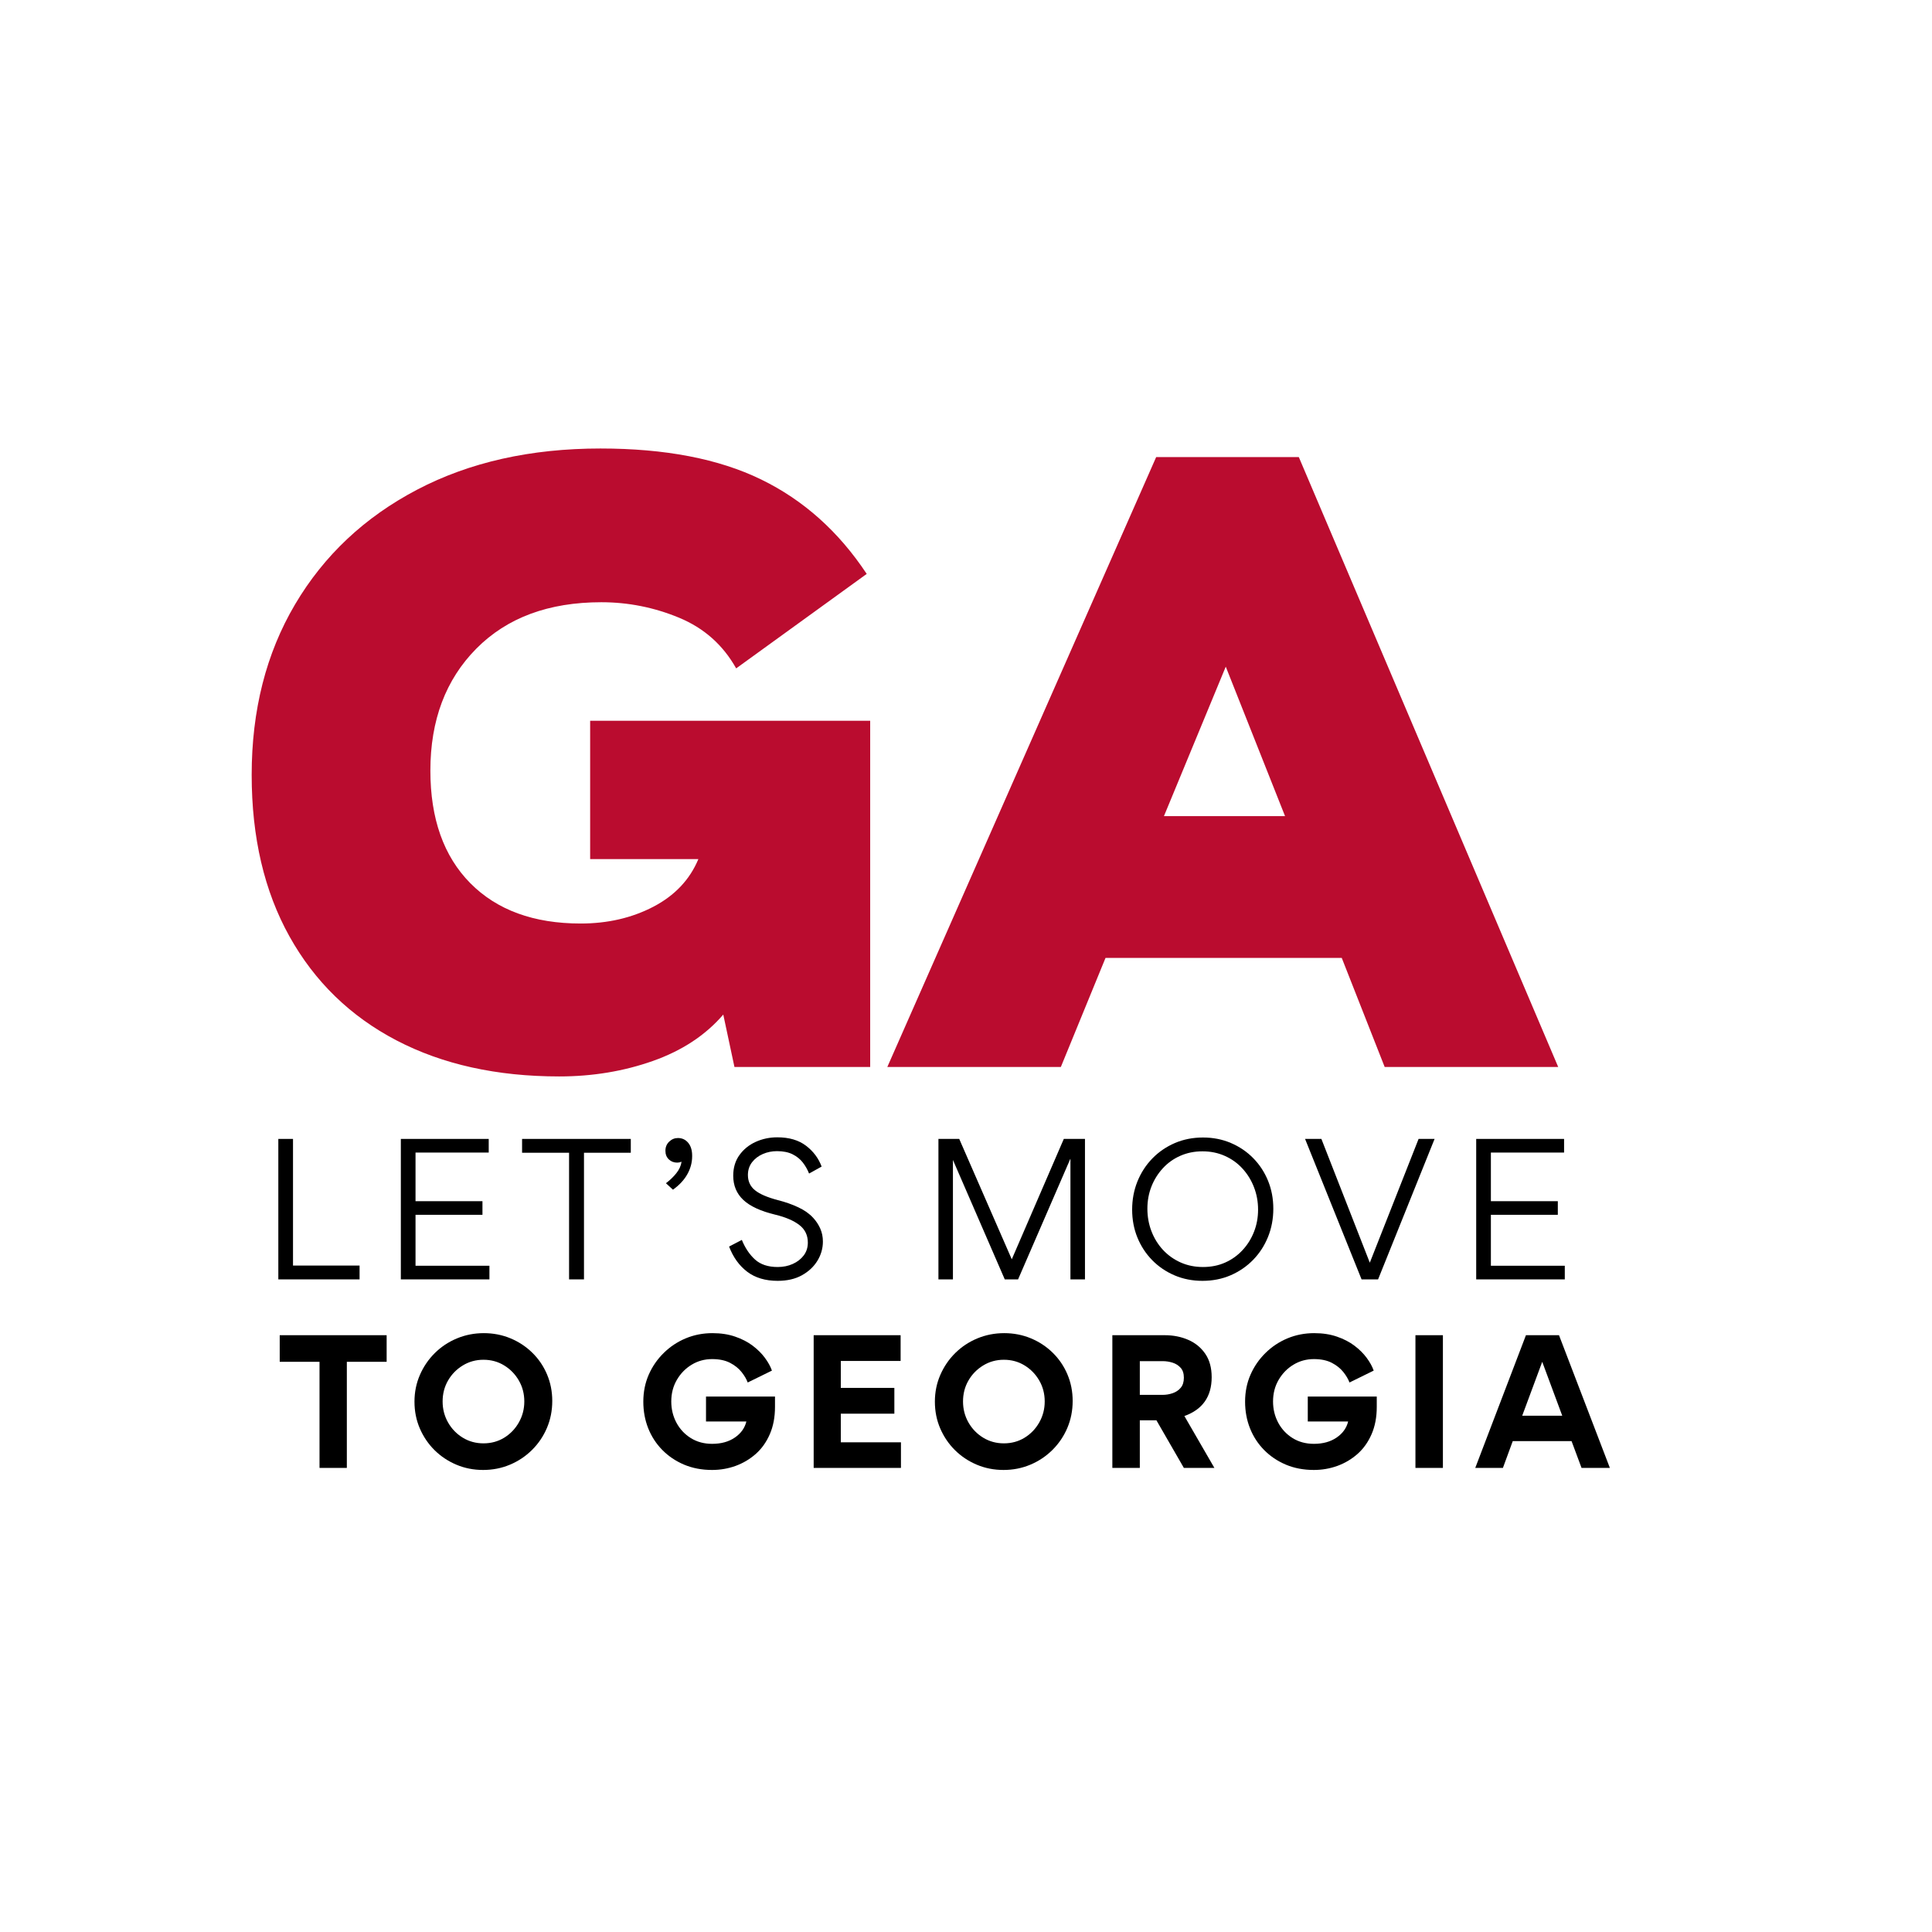 <svg xmlns="http://www.w3.org/2000/svg" xmlns:xlink="http://www.w3.org/1999/xlink" width="1080" zoomAndPan="magnify" viewBox="0 0 810 810" height="1080" preserveAspectRatio="xMidYMid meet" version="1.0"><defs><g/></defs><rect x="-81" width="972" fill="#ffffff" y="-81" height="972" fill-opacity="1"/><rect x="-81" width="972" fill="#ffffff" y="-81" height="972" fill-opacity="1"/><g fill="#ba0c2f" fill-opacity="1"><g transform="translate(95.797, 447.332)"><g><path d="M 151.625 -145.141 L 269.031 -145.141 L 269.031 0 L 212.125 0 L 207.438 -21.969 C 200 -13.32 190.156 -6.836 177.906 -2.516 C 165.664 1.805 152.582 3.969 138.656 3.969 C 112.488 3.969 89.738 -1.07 70.406 -11.156 C 51.082 -21.25 36.133 -35.773 25.562 -54.734 C 15 -73.703 9.719 -96.273 9.719 -122.453 C 9.719 -149.578 15.781 -173.406 27.906 -193.938 C 40.031 -214.469 57.078 -230.492 79.047 -242.016 C 101.016 -253.535 126.645 -259.297 155.938 -259.297 C 183.07 -259.297 205.52 -254.973 223.281 -246.328 C 241.051 -237.691 255.816 -224.488 267.578 -206.719 L 212.844 -167.109 C 207.32 -176.953 199.336 -184.035 188.891 -188.359 C 178.453 -192.68 167.586 -194.844 156.297 -194.844 C 134.211 -194.844 116.75 -188.359 103.906 -175.391 C 91.062 -162.422 84.641 -145.375 84.641 -124.25 C 84.641 -104.082 90.219 -88.352 101.375 -77.062 C 112.539 -65.781 127.969 -60.141 147.656 -60.141 C 158.938 -60.141 169.078 -62.477 178.078 -67.156 C 187.086 -71.844 193.395 -78.508 197 -87.156 L 151.625 -87.156 Z M 151.625 -145.141 "/></g></g></g><g fill="#ba0c2f" fill-opacity="1"><g transform="translate(386.062, 447.332)"><g><path d="M -14.047 0 L 98.672 -255.703 L 158.469 -255.703 L 267.219 0 L 194.469 0 L 176.469 -45.734 L 77.438 -45.734 L 58.703 0 Z M 101.922 -105.156 L 152.703 -105.156 L 127.844 -167.828 Z M 101.922 -105.156 "/></g></g></g><g fill="#000000" fill-opacity="1"><g transform="translate(108.486, 536.389)"><g><path d="M 14.359 -5.797 L 42.266 -5.797 L 42.266 0 L 8.203 0 L 8.203 -58.891 L 14.359 -58.891 Z M 14.359 -5.797 "/></g></g></g><g fill="#000000" fill-opacity="1"><g transform="translate(159.851, 536.389)"><g><path d="M 45.047 -53.172 L 14.359 -53.172 L 14.359 -32.781 L 42.422 -32.781 L 42.422 -27.078 L 14.359 -27.078 L 14.359 -5.719 L 45.344 -5.719 L 45.344 0 L 8.203 0 L 8.203 -58.891 L 45.047 -58.891 Z M 45.047 -53.172 "/></g></g></g><g fill="#000000" fill-opacity="1"><g transform="translate(217.307, 536.389)"><g><path d="M 21.281 -53.094 L 1.578 -53.094 L 1.578 -58.891 L 47.156 -58.891 L 47.156 -53.094 L 27.531 -53.094 L 27.531 0 L 21.281 0 Z M 21.281 -53.094 "/></g></g></g><g fill="#000000" fill-opacity="1"><g transform="translate(273.56, 536.389)"><g><path d="M 8.578 -37.609 L 5.641 -40.312 C 7.348 -41.613 8.801 -43.016 10 -44.516 C 11.207 -46.023 11.938 -47.629 12.188 -49.328 C 11.582 -49.078 10.977 -48.953 10.375 -48.953 C 8.969 -48.953 7.789 -49.406 6.844 -50.312 C 5.895 -51.219 5.422 -52.422 5.422 -53.922 C 5.422 -55.473 5.945 -56.75 7 -57.75 C 8.051 -58.758 9.273 -59.266 10.672 -59.266 C 12.43 -59.266 13.863 -58.598 14.969 -57.266 C 16.07 -55.941 16.625 -54.148 16.625 -51.891 L 16.625 -51.594 C 16.625 -48.977 15.945 -46.469 14.594 -44.062 C 13.238 -41.656 11.234 -39.504 8.578 -37.609 Z M 8.578 -37.609 "/></g></g></g><g fill="#000000" fill-opacity="1"><g transform="translate(301.987, 536.389)"><g><path d="M 24.062 0.609 C 18.895 0.609 14.629 -0.664 11.266 -3.219 C 7.91 -5.781 5.383 -9.297 3.688 -13.766 L 9.031 -16.547 C 10.426 -13.141 12.273 -10.395 14.578 -8.312 C 16.891 -6.227 20.051 -5.188 24.062 -5.188 C 26.375 -5.188 28.477 -5.613 30.375 -6.469 C 32.281 -7.32 33.812 -8.508 34.969 -10.031 C 36.125 -11.562 36.703 -13.359 36.703 -15.422 C 36.703 -18.523 35.508 -20.988 33.125 -22.812 C 30.75 -24.645 27.379 -26.086 23.016 -27.141 C 16.941 -28.598 12.488 -30.656 9.656 -33.312 C 6.832 -35.969 5.422 -39.352 5.422 -43.469 C 5.422 -46.82 6.285 -49.703 8.016 -52.109 C 9.742 -54.516 12.008 -56.359 14.812 -57.641 C 17.625 -58.922 20.66 -59.562 23.922 -59.562 C 28.828 -59.562 32.82 -58.395 35.906 -56.062 C 38.988 -53.727 41.18 -50.805 42.484 -47.297 L 37.219 -44.375 C 36.57 -46.031 35.695 -47.57 34.594 -49 C 33.488 -50.426 32.055 -51.578 30.297 -52.453 C 28.547 -53.328 26.367 -53.766 23.766 -53.766 C 21.66 -53.766 19.68 -53.363 17.828 -52.562 C 15.973 -51.758 14.469 -50.609 13.312 -49.109 C 12.156 -47.609 11.578 -45.828 11.578 -43.766 C 11.578 -41.109 12.566 -38.977 14.547 -37.375 C 16.523 -35.77 19.723 -34.391 24.141 -33.234 C 27.297 -32.43 30.148 -31.426 32.703 -30.219 C 35.266 -29.02 37.348 -27.547 38.953 -25.797 C 40.203 -24.441 41.191 -22.938 41.922 -21.281 C 42.648 -19.625 43.016 -17.82 43.016 -15.875 C 43.016 -13.008 42.25 -10.32 40.719 -7.812 C 39.188 -5.312 37.016 -3.281 34.203 -1.719 C 31.398 -0.164 28.02 0.609 24.062 0.609 Z M 24.062 0.609 "/></g></g></g><g fill="#000000" fill-opacity="1"><g transform="translate(356.736, 536.389)"><g/></g></g><g fill="#000000" fill-opacity="1"><g transform="translate(385.239, 536.389)"><g><path d="M 63.547 0 L 63.547 -50.469 L 63.469 -50.469 L 41.594 0 L 36.016 0 L 14.281 -50.078 L 14.281 0 L 8.203 0 L 8.203 -58.891 L 16.922 -58.891 L 38.953 -8.422 L 60.766 -58.891 L 69.641 -58.891 L 69.641 0 Z M 63.547 0 "/></g></g></g><g fill="#000000" fill-opacity="1"><g transform="translate(470.595, 536.389)"><g><path d="M 63.25 -29.625 C 63.25 -25.414 62.508 -21.477 61.031 -17.812 C 59.551 -14.156 57.469 -10.945 54.781 -8.188 C 52.102 -5.438 48.957 -3.281 45.344 -1.719 C 41.738 -0.164 37.805 0.609 33.547 0.609 C 29.328 0.609 25.426 -0.156 21.844 -1.688 C 18.258 -3.219 15.141 -5.336 12.484 -8.047 C 9.828 -10.754 7.758 -13.91 6.281 -17.516 C 4.801 -21.129 4.062 -25.039 4.062 -29.25 C 4.062 -33.469 4.801 -37.406 6.281 -41.062 C 7.758 -44.719 9.836 -47.926 12.516 -50.688 C 15.203 -53.445 18.348 -55.602 21.953 -57.156 C 25.566 -58.707 29.504 -59.484 33.766 -59.484 C 37.973 -59.484 41.867 -58.719 45.453 -57.188 C 49.047 -55.656 52.172 -53.535 54.828 -50.828 C 57.484 -48.129 59.551 -44.973 61.031 -41.359 C 62.508 -37.754 63.25 -33.844 63.25 -29.625 Z M 56.859 -29.25 C 56.859 -32.562 56.289 -35.68 55.156 -38.609 C 54.031 -41.547 52.426 -44.156 50.344 -46.438 C 48.27 -48.719 45.801 -50.492 42.938 -51.766 C 40.082 -53.047 36.953 -53.688 33.547 -53.688 C 30.18 -53.688 27.082 -53.062 24.25 -51.812 C 21.414 -50.562 18.973 -48.816 16.922 -46.578 C 14.867 -44.348 13.273 -41.789 12.141 -38.906 C 11.016 -36.031 10.453 -32.938 10.453 -29.625 C 10.453 -26.32 11.016 -23.191 12.141 -20.234 C 13.273 -17.273 14.879 -14.664 16.953 -12.406 C 19.035 -10.156 21.504 -8.391 24.359 -7.109 C 27.223 -5.828 30.359 -5.188 33.766 -5.188 C 37.172 -5.188 40.273 -5.812 43.078 -7.062 C 45.891 -8.32 48.32 -10.066 50.375 -12.297 C 52.438 -14.523 54.031 -17.082 55.156 -19.969 C 56.289 -22.852 56.859 -25.945 56.859 -29.25 Z M 56.859 -29.25 "/></g></g></g><g fill="#000000" fill-opacity="1"><g transform="translate(545.423, 536.389)"><g><path d="M 1.734 -58.891 L 8.578 -58.891 L 28.875 -7 L 49.328 -58.891 L 56.031 -58.891 L 32.344 0 L 25.422 0 Z M 1.734 -58.891 "/></g></g></g><g fill="#000000" fill-opacity="1"><g transform="translate(610.701, 536.389)"><g><path d="M 45.047 -53.172 L 14.359 -53.172 L 14.359 -32.781 L 42.422 -32.781 L 42.422 -27.078 L 14.359 -27.078 L 14.359 -5.719 L 45.344 -5.719 L 45.344 0 L 8.203 0 L 8.203 -58.891 L 45.047 -58.891 Z M 45.047 -53.172 "/></g></g></g><g fill="#000000" fill-opacity="1"><g transform="translate(115.773, 615.429)"><g><path d="M 18.188 0 L 18.188 -44.484 L 1.5 -44.484 L 1.5 -55.641 L 46.328 -55.641 L 46.328 -44.484 L 29.641 -44.484 L 29.641 0 Z M 18.188 0 "/></g></g></g><g fill="#000000" fill-opacity="1"><g transform="translate(170.71, 615.429)"><g><path d="M 3.062 -27.781 C 3.062 -31.758 3.816 -35.488 5.328 -38.969 C 6.848 -42.457 8.93 -45.516 11.578 -48.141 C 14.234 -50.773 17.328 -52.828 20.859 -54.297 C 24.391 -55.766 28.145 -56.5 32.125 -56.5 C 36.102 -56.5 39.832 -55.773 43.312 -54.328 C 46.789 -52.879 49.844 -50.863 52.469 -48.281 C 55.102 -45.707 57.156 -42.688 58.625 -39.219 C 60.094 -35.758 60.828 -32.039 60.828 -28.062 C 60.828 -24.039 60.082 -20.273 58.594 -16.766 C 57.102 -13.266 55.02 -10.188 52.344 -7.531 C 49.664 -4.875 46.57 -2.812 43.062 -1.344 C 39.562 0.125 35.82 0.859 31.844 0.859 C 27.852 0.859 24.117 0.125 20.641 -1.344 C 17.16 -2.812 14.102 -4.848 11.469 -7.453 C 8.844 -10.066 6.785 -13.102 5.297 -16.562 C 3.805 -20.02 3.062 -23.758 3.062 -27.781 Z M 14.859 -27.859 C 14.859 -24.68 15.613 -21.754 17.125 -19.078 C 18.645 -16.398 20.707 -14.266 23.312 -12.672 C 25.914 -11.086 28.805 -10.297 31.984 -10.297 C 35.203 -10.297 38.102 -11.086 40.688 -12.672 C 43.27 -14.266 45.316 -16.398 46.828 -19.078 C 48.348 -21.754 49.109 -24.68 49.109 -27.859 C 49.109 -31.078 48.348 -34 46.828 -36.625 C 45.316 -39.258 43.27 -41.367 40.688 -42.953 C 38.102 -44.547 35.203 -45.344 31.984 -45.344 C 28.805 -45.344 25.914 -44.547 23.312 -42.953 C 20.707 -41.367 18.645 -39.258 17.125 -36.625 C 15.613 -34 14.859 -31.078 14.859 -27.859 Z M 14.859 -27.859 "/></g></g></g><g fill="#000000" fill-opacity="1"><g transform="translate(241.707, 615.429)"><g/></g></g><g fill="#000000" fill-opacity="1"><g transform="translate(266.653, 615.429)"><g><path d="M 14.781 -27.859 C 14.781 -24.641 15.5 -21.676 16.938 -18.969 C 18.383 -16.27 20.398 -14.113 22.984 -12.5 C 25.566 -10.895 28.539 -10.094 31.906 -10.094 C 35.695 -10.094 38.867 -10.969 41.422 -12.719 C 43.984 -14.469 45.598 -16.719 46.266 -19.469 L 29.344 -19.469 L 29.344 -29.922 L 58.266 -29.922 L 58.266 -25.578 C 58.266 -21.266 57.539 -17.453 56.094 -14.141 C 54.656 -10.828 52.691 -8.066 50.203 -5.859 C 47.711 -3.66 44.895 -1.988 41.75 -0.844 C 38.602 0.289 35.32 0.859 31.906 0.859 C 27.594 0.859 23.672 0.113 20.141 -1.375 C 16.617 -2.875 13.578 -4.926 11.016 -7.531 C 8.453 -10.133 6.484 -13.164 5.109 -16.625 C 3.742 -20.082 3.062 -23.801 3.062 -27.781 C 3.062 -31.852 3.816 -35.617 5.328 -39.078 C 6.848 -42.535 8.945 -45.578 11.625 -48.203 C 14.301 -50.836 17.379 -52.879 20.859 -54.328 C 24.336 -55.773 28.066 -56.5 32.047 -56.5 C 35.598 -56.5 38.781 -56.008 41.594 -55.031 C 44.414 -54.062 46.859 -52.797 48.922 -51.234 C 50.984 -49.672 52.688 -47.977 54.031 -46.156 C 55.383 -44.332 56.367 -42.547 56.984 -40.797 L 46.828 -35.812 C 46.305 -37.238 45.441 -38.707 44.234 -40.219 C 43.023 -41.738 41.414 -43.02 39.406 -44.062 C 37.395 -45.102 34.895 -45.625 31.906 -45.625 C 28.781 -45.625 25.926 -44.844 23.344 -43.281 C 20.758 -41.719 18.688 -39.598 17.125 -36.922 C 15.562 -34.242 14.781 -31.223 14.781 -27.859 Z M 14.781 -27.859 "/></g></g></g><g fill="#000000" fill-opacity="1"><g transform="translate(334.666, 615.429)"><g><path d="M 6.469 -55.641 L 42.922 -55.641 L 42.922 -44.844 L 17.844 -44.844 L 17.844 -33.547 L 40.297 -33.547 L 40.297 -22.734 L 17.844 -22.734 L 17.844 -10.734 L 43.062 -10.734 L 43.062 0 L 6.469 0 Z M 6.469 -55.641 "/></g></g></g><g fill="#000000" fill-opacity="1"><g transform="translate(388.892, 615.429)"><g><path d="M 3.062 -27.781 C 3.062 -31.758 3.816 -35.488 5.328 -38.969 C 6.848 -42.457 8.93 -45.516 11.578 -48.141 C 14.234 -50.773 17.328 -52.828 20.859 -54.297 C 24.391 -55.766 28.145 -56.5 32.125 -56.5 C 36.102 -56.5 39.832 -55.773 43.312 -54.328 C 46.789 -52.879 49.844 -50.863 52.469 -48.281 C 55.102 -45.707 57.156 -42.688 58.625 -39.219 C 60.094 -35.758 60.828 -32.039 60.828 -28.062 C 60.828 -24.039 60.082 -20.273 58.594 -16.766 C 57.102 -13.266 55.02 -10.188 52.344 -7.531 C 49.664 -4.875 46.57 -2.812 43.062 -1.344 C 39.562 0.125 35.82 0.859 31.844 0.859 C 27.852 0.859 24.117 0.125 20.641 -1.344 C 17.16 -2.812 14.102 -4.848 11.469 -7.453 C 8.844 -10.066 6.785 -13.102 5.297 -16.562 C 3.805 -20.02 3.062 -23.758 3.062 -27.781 Z M 14.859 -27.859 C 14.859 -24.68 15.613 -21.754 17.125 -19.078 C 18.645 -16.398 20.707 -14.266 23.312 -12.672 C 25.914 -11.086 28.805 -10.297 31.984 -10.297 C 35.203 -10.297 38.102 -11.086 40.688 -12.672 C 43.27 -14.266 45.316 -16.398 46.828 -19.078 C 48.348 -21.754 49.109 -24.68 49.109 -27.859 C 49.109 -31.078 48.348 -34 46.828 -36.625 C 45.316 -39.258 43.27 -41.367 40.688 -42.953 C 38.102 -44.547 35.203 -45.344 31.984 -45.344 C 28.805 -45.344 25.914 -44.547 23.312 -42.953 C 20.707 -41.367 18.645 -39.258 17.125 -36.625 C 15.613 -34 14.859 -31.078 14.859 -27.859 Z M 14.859 -27.859 "/></g></g></g><g fill="#000000" fill-opacity="1"><g transform="translate(459.89, 615.429)"><g><path d="M 49.25 0 L 36.453 0 L 24.938 -19.969 L 17.984 -19.969 L 17.984 0 L 6.469 0 L 6.469 -55.641 L 28.422 -55.641 C 32.023 -55.641 35.316 -54.988 38.297 -53.688 C 41.285 -52.383 43.664 -50.43 45.438 -47.828 C 47.219 -45.223 48.109 -41.953 48.109 -38.016 C 48.109 -29.91 44.297 -24.488 36.672 -21.75 Z M 27.578 -30.625 C 28.992 -30.625 30.391 -30.859 31.766 -31.328 C 33.141 -31.805 34.266 -32.566 35.141 -33.609 C 36.016 -34.648 36.453 -36.051 36.453 -37.812 C 36.453 -39.602 36 -40.992 35.094 -41.984 C 34.195 -42.984 33.07 -43.695 31.719 -44.125 C 30.375 -44.551 28.969 -44.766 27.5 -44.766 L 17.984 -44.766 L 17.984 -30.625 Z M 27.578 -30.625 "/></g></g></g><g fill="#000000" fill-opacity="1"><g transform="translate(518.948, 615.429)"><g><path d="M 14.781 -27.859 C 14.781 -24.641 15.5 -21.676 16.938 -18.969 C 18.383 -16.27 20.398 -14.113 22.984 -12.5 C 25.566 -10.895 28.539 -10.094 31.906 -10.094 C 35.695 -10.094 38.867 -10.969 41.422 -12.719 C 43.984 -14.469 45.598 -16.719 46.266 -19.469 L 29.344 -19.469 L 29.344 -29.922 L 58.266 -29.922 L 58.266 -25.578 C 58.266 -21.266 57.539 -17.453 56.094 -14.141 C 54.656 -10.828 52.691 -8.066 50.203 -5.859 C 47.711 -3.66 44.895 -1.988 41.75 -0.844 C 38.602 0.289 35.32 0.859 31.906 0.859 C 27.594 0.859 23.672 0.113 20.141 -1.375 C 16.617 -2.875 13.578 -4.926 11.016 -7.531 C 8.453 -10.133 6.484 -13.164 5.109 -16.625 C 3.742 -20.082 3.062 -23.801 3.062 -27.781 C 3.062 -31.852 3.816 -35.617 5.328 -39.078 C 6.848 -42.535 8.945 -45.578 11.625 -48.203 C 14.301 -50.836 17.379 -52.879 20.859 -54.328 C 24.336 -55.773 28.066 -56.5 32.047 -56.5 C 35.598 -56.5 38.781 -56.008 41.594 -55.031 C 44.414 -54.062 46.859 -52.797 48.922 -51.234 C 50.984 -49.672 52.688 -47.977 54.031 -46.156 C 55.383 -44.332 56.367 -42.547 56.984 -40.797 L 46.828 -35.812 C 46.305 -37.238 45.441 -38.707 44.234 -40.219 C 43.023 -41.738 41.414 -43.02 39.406 -44.062 C 37.395 -45.102 34.895 -45.625 31.906 -45.625 C 28.781 -45.625 25.926 -44.844 23.344 -43.281 C 20.758 -41.719 18.688 -39.598 17.125 -36.922 C 15.562 -34.242 14.781 -31.223 14.781 -27.859 Z M 14.781 -27.859 "/></g></g></g><g fill="#000000" fill-opacity="1"><g transform="translate(586.961, 615.429)"><g><path d="M 17.984 -55.641 L 17.984 0 L 6.469 0 L 6.469 -55.641 Z M 17.984 -55.641 "/></g></g></g><g fill="#000000" fill-opacity="1"><g transform="translate(618.587, 615.429)"><g><path d="M 11.516 0 L -0.078 0 L 21.172 -55.641 L 35.031 -55.641 L 56.359 0 L 44.484 0 L 40.297 -11.234 L 15.641 -11.234 Z M 28 -44.484 L 19.609 -21.891 L 36.391 -21.891 Z M 28 -44.484 "/></g></g></g></svg>